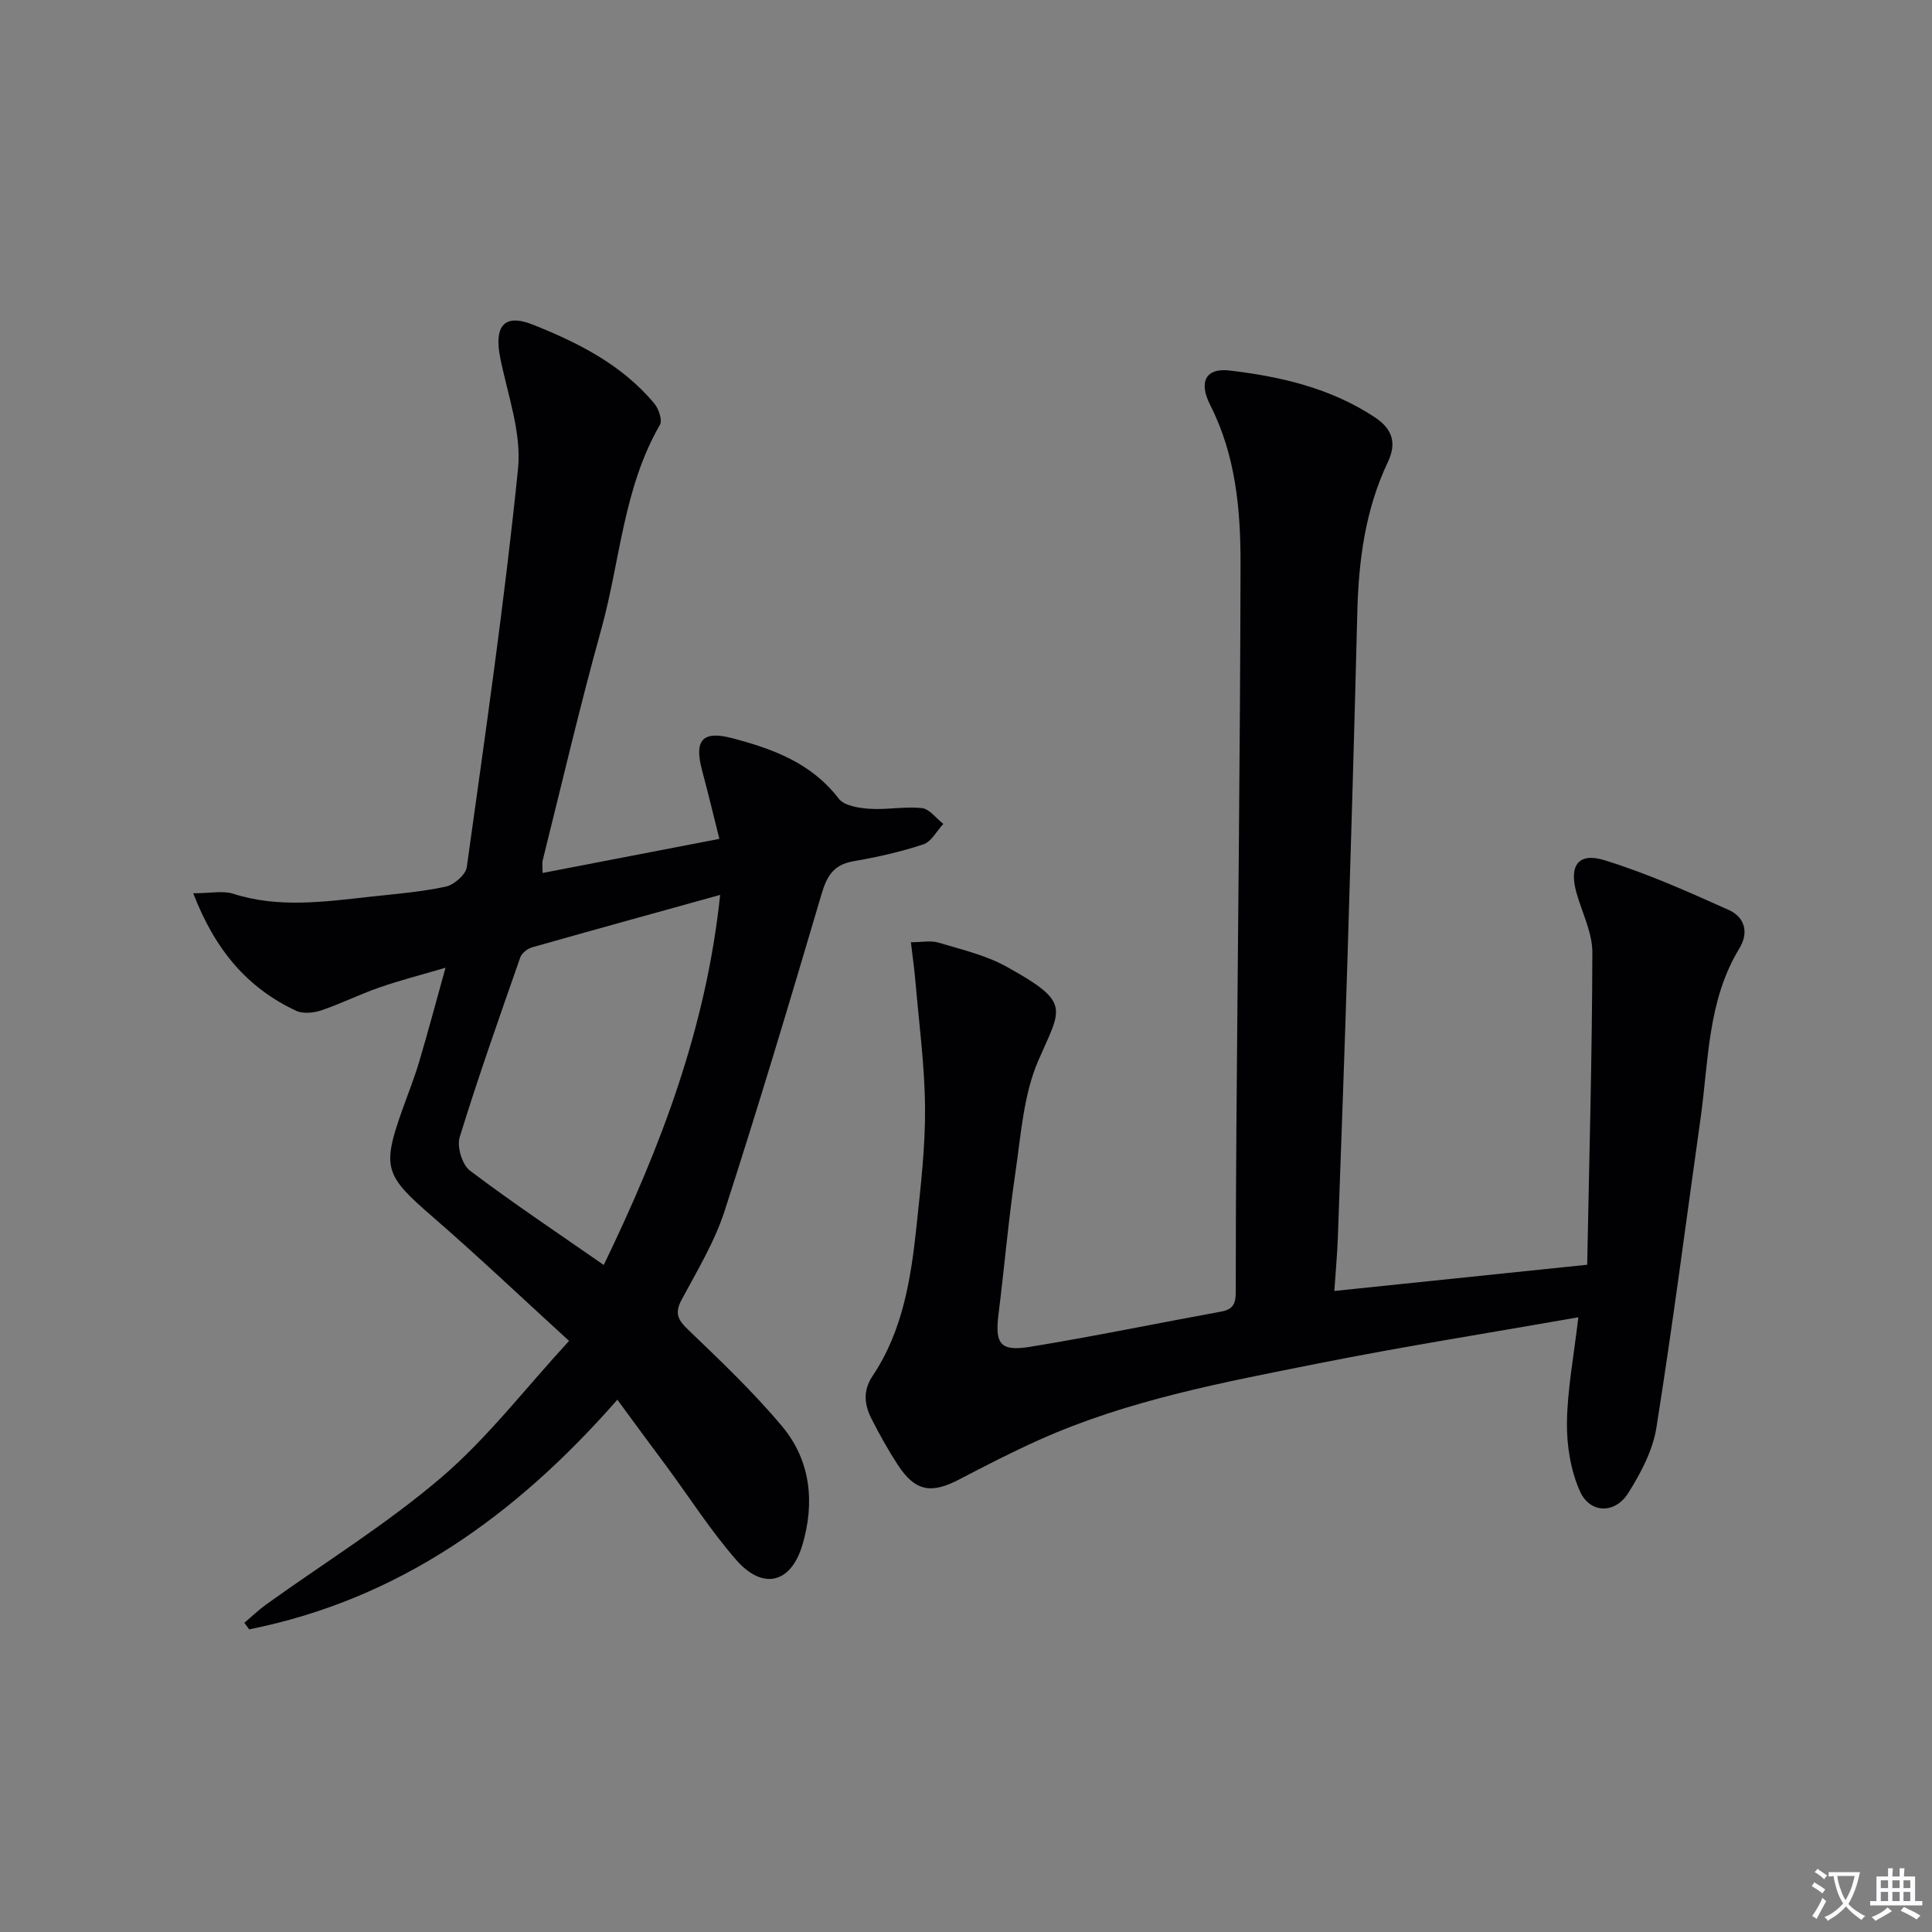 <svg enable-background="new 0 0 400 400" viewBox="0 0 400 400" xmlns="http://www.w3.org/2000/svg"><rect x="0" y="0" width="400" height="400" fill="#808080" stroke="none"/><path d="m377.9 391.2c-.2.3-.4.5-.6.8-.7-.6-1.4-1-2.2-1.5.2-.3.4-.5.5-.8.6.4 1.4.8 2.3 1.5zm-1.8 6.1c-.2-.2-.5-.4-.9-.6.4-.6.8-1.2 1.2-1.9s.7-1.3.9-1.9c.3.3.5.5.8.7-.7 1.3-1.4 2.6-2 3.7zm2.2-9c-.3.3-.5.5-.6.8-.6-.6-1.3-1.1-2-1.5.3-.3.5-.5.6-.7.6.5 1.3.9 2 1.4zm.3.2v-.9h2 4.5c-.3 1.3-.6 2.5-1 3.6s-.9 2.1-1.4 3c.4.5 1 1 1.6 1.4s1.2.8 1.9 1.1c-.3.2-.5.4-.8.8-.4-.3-1-.7-1.6-1.2s-1.2-1.1-1.6-1.6c-.5.6-1.1 1.1-1.7 1.6s-1.4.9-2.1 1.4c-.1-.3-.3-.5-.7-.8.6-.2 1.2-.5 1.9-1s1.4-1.1 2-1.8c-.5-.8-.9-1.6-1.2-2.5s-.6-2-.8-3.2c-.4.1-.7.1-1 .1zm2.5 2.7c.3 1 .7 1.7 1 2.2.3-.5.6-1.1 1-2s.6-1.9.9-3h-3.2-.4c.1.9.3 1.8.7 2.8z" fill="#fbfafc"/><path d="m396.5 388.5v1.5 3.6h1.5v.9c-.4 0-1 0-1.7 0h-7.9c-.5 0-.9 0-1.2 0v-.9h1.3v-3.5c0-.7 0-1.2 0-1.6h2.4c0-.8 0-1.4 0-1.7h1c0 .3-.1.8-.1 1.7h1.5c0-.8 0-1.4 0-1.7h1c0 .3-.1.9-.1 1.7zm-8.2 9.2c-.2-.3-.5-.5-.8-.8.8-.3 1.4-.6 1.9-.9s1-.7 1.4-1.1c.3.3.6.5.9.8-1.6 1-2.8 1.6-3.4 2zm2.6-6.8v-1.6h-1.5v1.6zm0 2.7v-1.9h-1.5v1.9zm2.4-2.7v-1.6h-1.5v1.6zm0 2.7v-1.9h-1.5v1.9zm.2 2 .7-.8c.4.2.9.5 1.6.8s1.3.7 1.8 1c-.3.3-.5.5-.8.8-.4-.3-1.5-1-3.3-1.8zm2-4.7v-1.6h-1.4v1.6zm0 2.7v-1.9h-1.4v1.9z" fill="#fbfafc"/><g fill="#010103"><path d="m326.78 272.73c-18.47 3.25-36.16 6.03-53.71 9.53-19.67 3.92-39.48 7.58-57.96 15.87-5.61 2.52-11.1 5.34-16.55 8.19-5.81 3.04-9.11 2.42-12.67-3.02-2-3.06-3.78-6.27-5.44-9.53-1.49-2.93-1.85-5.82.22-8.91 6.3-9.42 7.96-20.29 9.11-31.22.85-8.09 1.81-16.23 1.74-24.34-.07-8.74-1.26-17.48-2-26.22-.21-2.45-.56-4.89-.93-8 2.26 0 4.12-.4 5.72.08 4.76 1.43 9.76 2.59 14.05 4.96 13.55 7.52 11.37 8.47 6.6 19.49-3.07 7.1-3.58 15.39-4.74 23.22-1.43 9.69-2.26 19.47-3.48 29.19-.78 6.21.31 7.84 6.56 6.82 13.26-2.17 26.43-4.9 39.65-7.31 2.97-.54 2.91-2.51 2.9-4.79 0-11 .05-21.99.13-32.99.3-38.96.78-77.93.86-116.89.02-11.29-.97-22.54-6.27-32.98-2.49-4.9-.86-7.73 3.96-7.17 10.61 1.24 20.93 3.63 30.08 9.66 3.71 2.45 4.6 5.36 2.72 9.32-4.65 9.81-6.04 20.27-6.31 31.01-.6 23.95-1.3 47.9-2.04 71.85-.6 19.28-1.3 38.56-2 57.84-.12 3.29-.43 6.56-.72 10.89 17.49-1.81 34.36-3.56 52.35-5.43.42-21.83 1.02-43.24 1.07-64.65.01-4.14-2.16-8.29-3.31-12.44-1.54-5.52.38-8.33 5.8-6.67 8.8 2.71 17.29 6.52 25.72 10.29 3.26 1.46 4.29 4.57 2.23 7.97-6.6 10.83-6.35 23.21-8.03 35.15-3.01 21.37-5.76 42.77-9.15 64.08-.75 4.73-3.24 9.43-5.85 13.57-2.73 4.33-7.91 4.23-9.98-.4-1.93-4.32-2.75-9.48-2.69-14.25.09-6.89 1.43-13.78 2.36-21.77z"/><path d="m127.82 289.79c-21.04 24.01-45.25 41.36-76.23 47.55-.33-.45-.67-.9-1-1.36 1.51-1.27 2.93-2.65 4.53-3.8 12.15-8.72 24.98-16.64 36.3-26.33 9.52-8.15 17.29-18.34 26.4-28.23-9.89-9.03-18.91-17.6-28.29-25.73-9.86-8.55-10.51-10.08-6.21-22.19 1.17-3.28 2.47-6.53 3.46-9.86 1.8-6.04 3.41-12.13 5.46-19.48-5.1 1.5-9.48 2.62-13.73 4.1-4.07 1.41-7.95 3.37-12.04 4.74-1.59.53-3.77.73-5.21.05-10.03-4.72-16.69-12.49-21.26-24.31 3.65 0 6.16-.58 8.27.1 9.38 3 18.78 1.67 28.19.64 5.28-.58 10.61-1 15.79-2.1 1.73-.37 4.18-2.47 4.39-4.04 3.82-27.45 7.81-54.89 10.61-82.45.76-7.45-2.13-15.32-3.67-22.93-1.32-6.55.7-9.34 6.7-6.96 9.39 3.73 18.55 8.33 25.22 16.39.89 1.08 1.67 3.41 1.13 4.36-7.6 13.15-8.23 28.27-12.17 42.43-4.4 15.82-8.12 31.82-12.1 47.75-.15.59-.02 1.24-.02 2.61 12.11-2.34 23.92-4.62 36.6-7.06-1.26-5.02-2.36-9.61-3.58-14.17-1.68-6.27.06-8.29 6.19-6.69 8.43 2.21 16.43 5.13 22.09 12.52 1.14 1.49 4.16 1.96 6.37 2.11 3.6.24 7.29-.52 10.86-.14 1.58.17 2.96 2.13 4.44 3.27-1.37 1.46-2.48 3.69-4.15 4.24-4.71 1.56-9.6 2.65-14.5 3.5-4.03.7-5.45 3-6.55 6.73-6.48 21.95-13.04 43.89-20.09 65.67-2.08 6.42-5.68 12.37-8.9 18.38-1.5 2.8-.77 4.18 1.39 6.24 6.71 6.44 13.5 12.89 19.45 20.01 5.93 7.09 6.75 15.85 4.16 24.54-2.38 7.98-8.22 9.35-13.69 3.08-5.23-5.99-9.56-12.76-14.29-19.19-3.36-4.5-6.7-9.05-10.32-13.99zm21.28-104.51c-13.43 3.73-26.2 7.24-38.95 10.86-.96.27-2.13 1.2-2.44 2.1-4.32 12.36-8.69 24.7-12.54 37.21-.61 1.97.52 5.7 2.12 6.91 8.94 6.75 18.27 12.97 27.71 19.54 11.88-24.59 21.2-49.09 24.1-76.62z"/></g></svg>